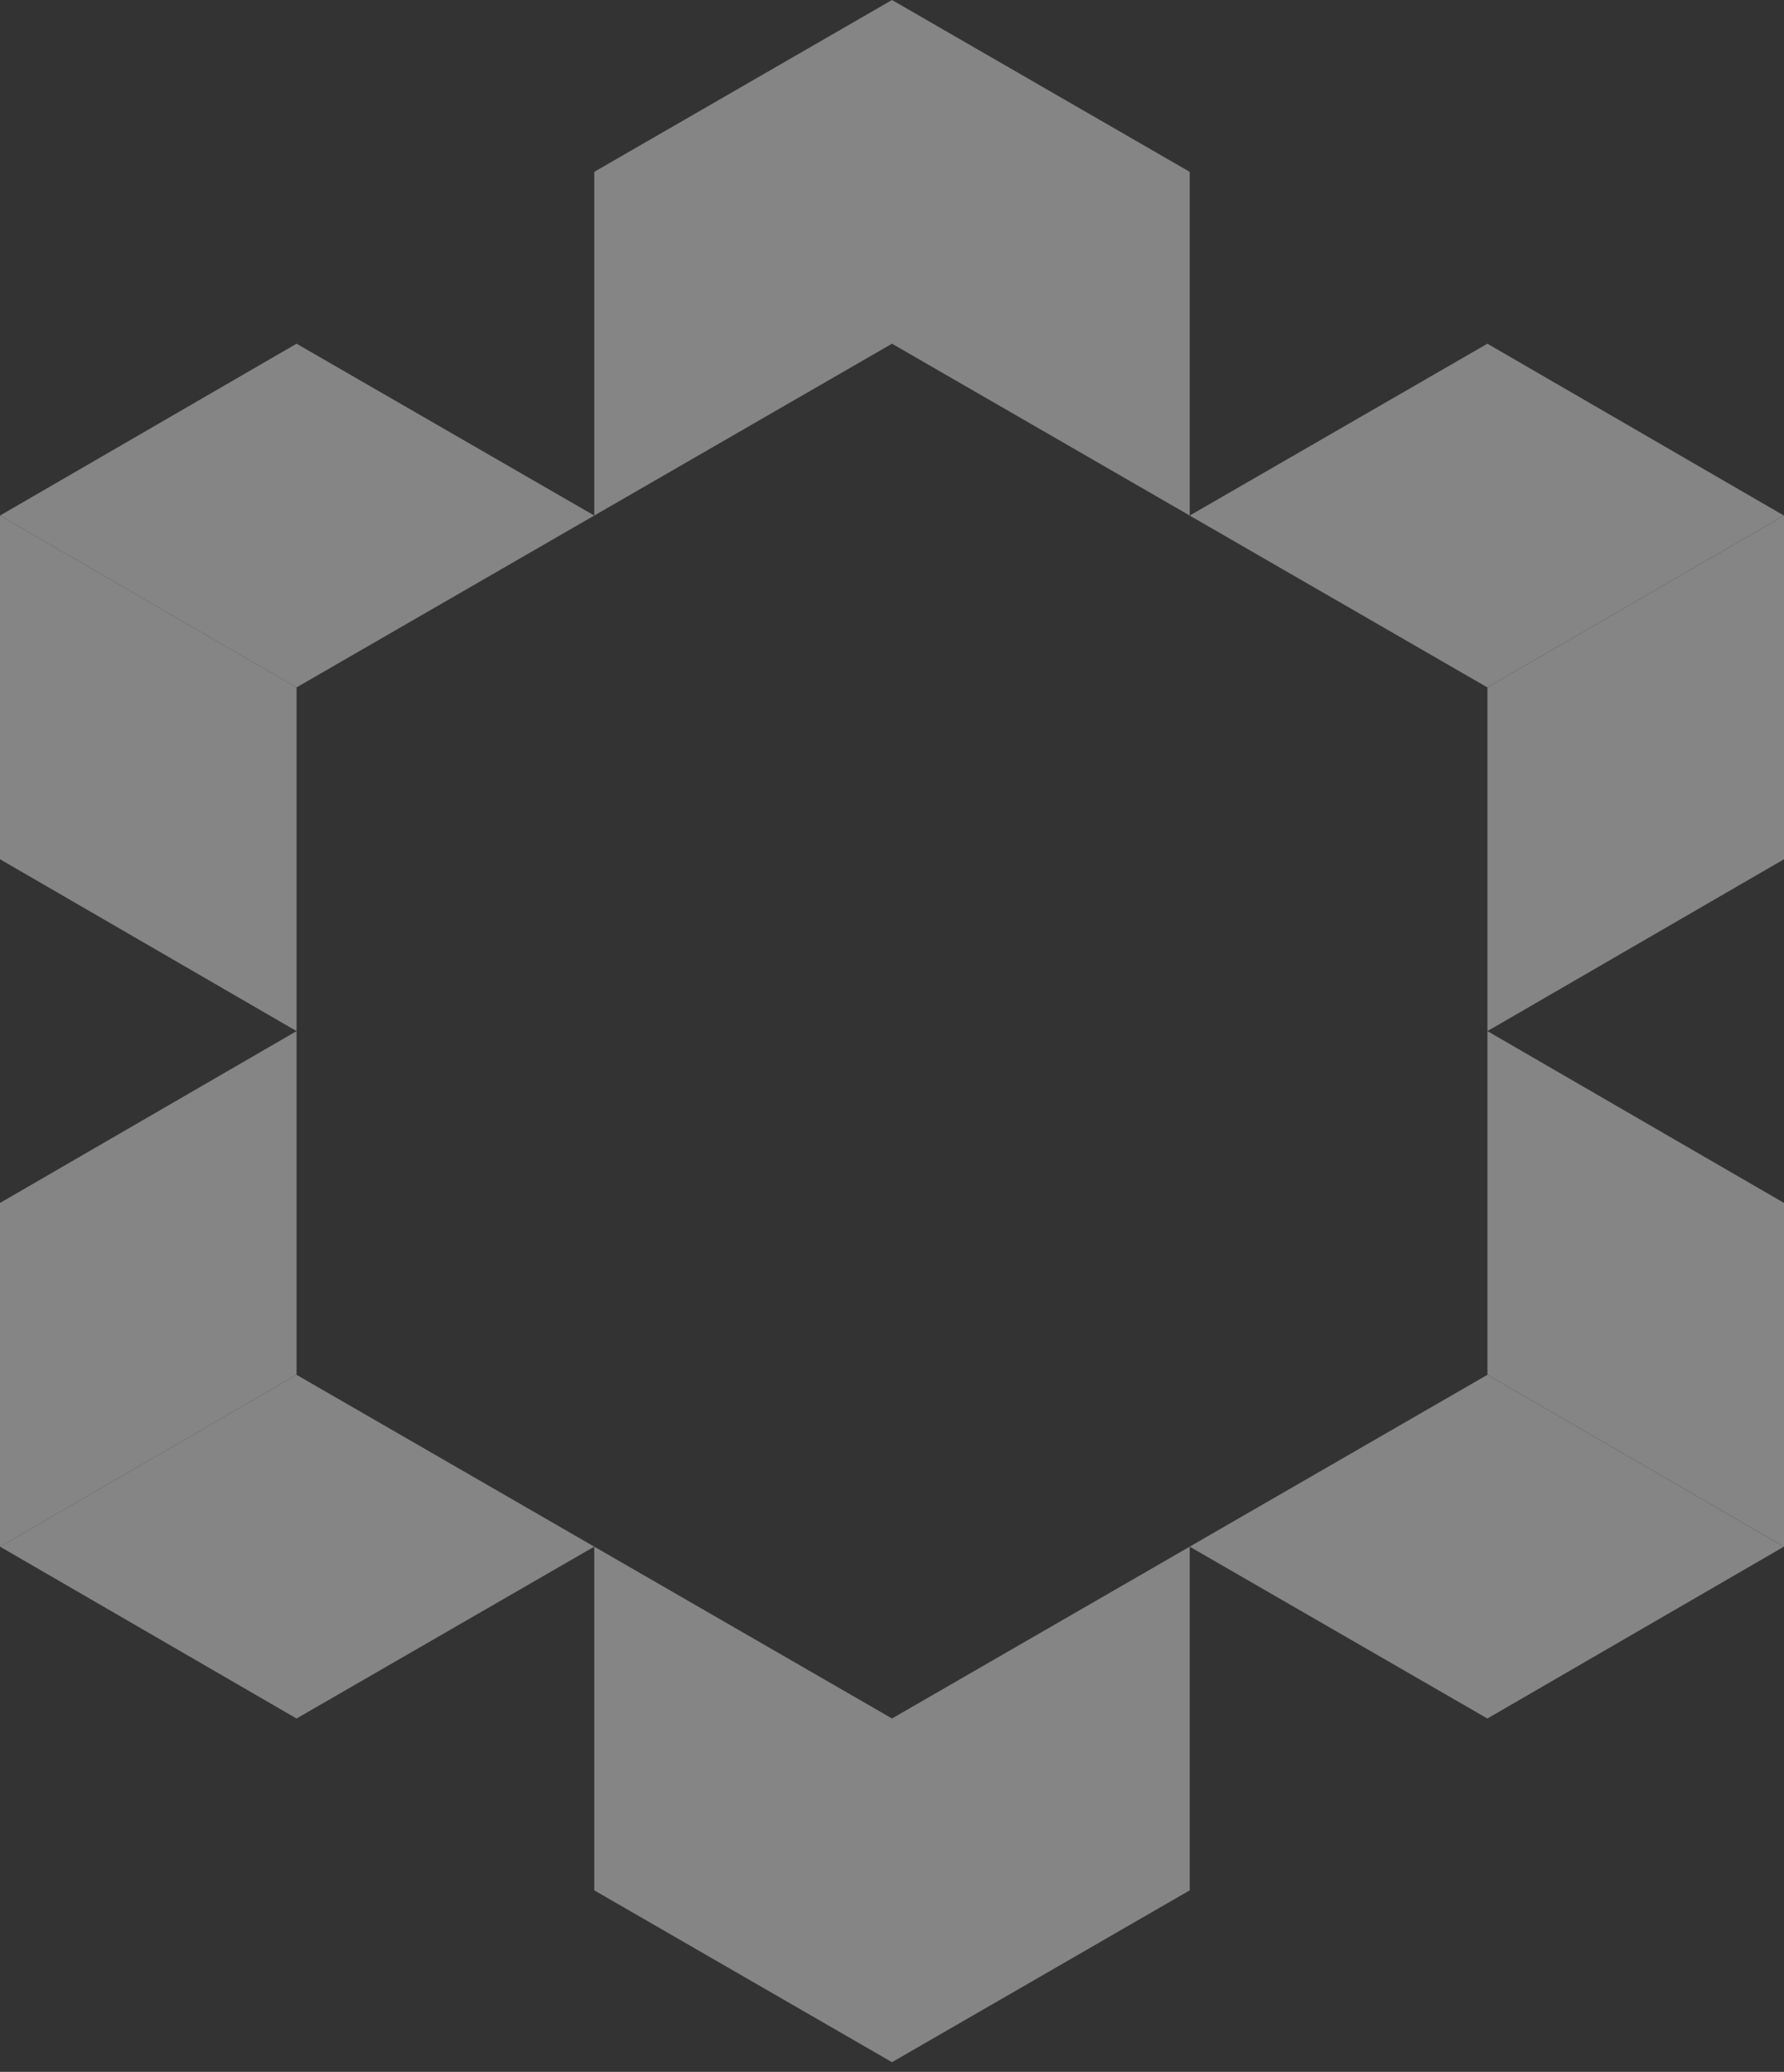 <?xml version="1.0" encoding="UTF-8"?> <svg xmlns="http://www.w3.org/2000/svg" width="56" height="65" viewBox="0 0 56 65" fill="none"><rect x="0" y="0" width="56" height="65" fill="#333333" stroke="none"/><g opacity="0.4"><path d="M28 64.697V53.914L18.654 48.523V59.306L28 64.697Z" fill="white"></path><path d="M28 64.697V53.914L37.345 48.523V59.306L28 64.697Z" fill="white"></path><path d="M55.998 48.523L46.689 43.132L37.344 48.523L46.689 53.915L55.998 48.523Z" fill="white"></path><path d="M56.001 48.523L46.691 43.132V32.349L56.001 37.74V48.523Z" fill="white"></path><path d="M56.001 16.174L46.691 21.566V32.349L56.001 26.957V16.174Z" fill="white"></path><path d="M55.998 16.175L46.689 21.566L37.344 16.175L46.689 10.783L55.998 16.175Z" fill="white"></path><path d="M28 0V10.783L37.345 16.174V5.391L28 0Z" fill="white"></path><path d="M28 0V10.783L18.654 16.174V5.391L28 0Z" fill="white"></path><path d="M0 16.174L9.309 21.566L18.654 16.174L9.309 10.783L0 16.174Z" fill="white"></path><path d="M0 16.174L9.309 21.566V32.349L0 26.957V16.174Z" fill="white"></path><path d="M0 48.523L9.309 43.132V32.349L0 37.74V48.523Z" fill="white"></path><path d="M0 48.523L9.309 43.132L18.654 48.523L9.309 53.915L0 48.523Z" fill="white"></path></g></svg> 